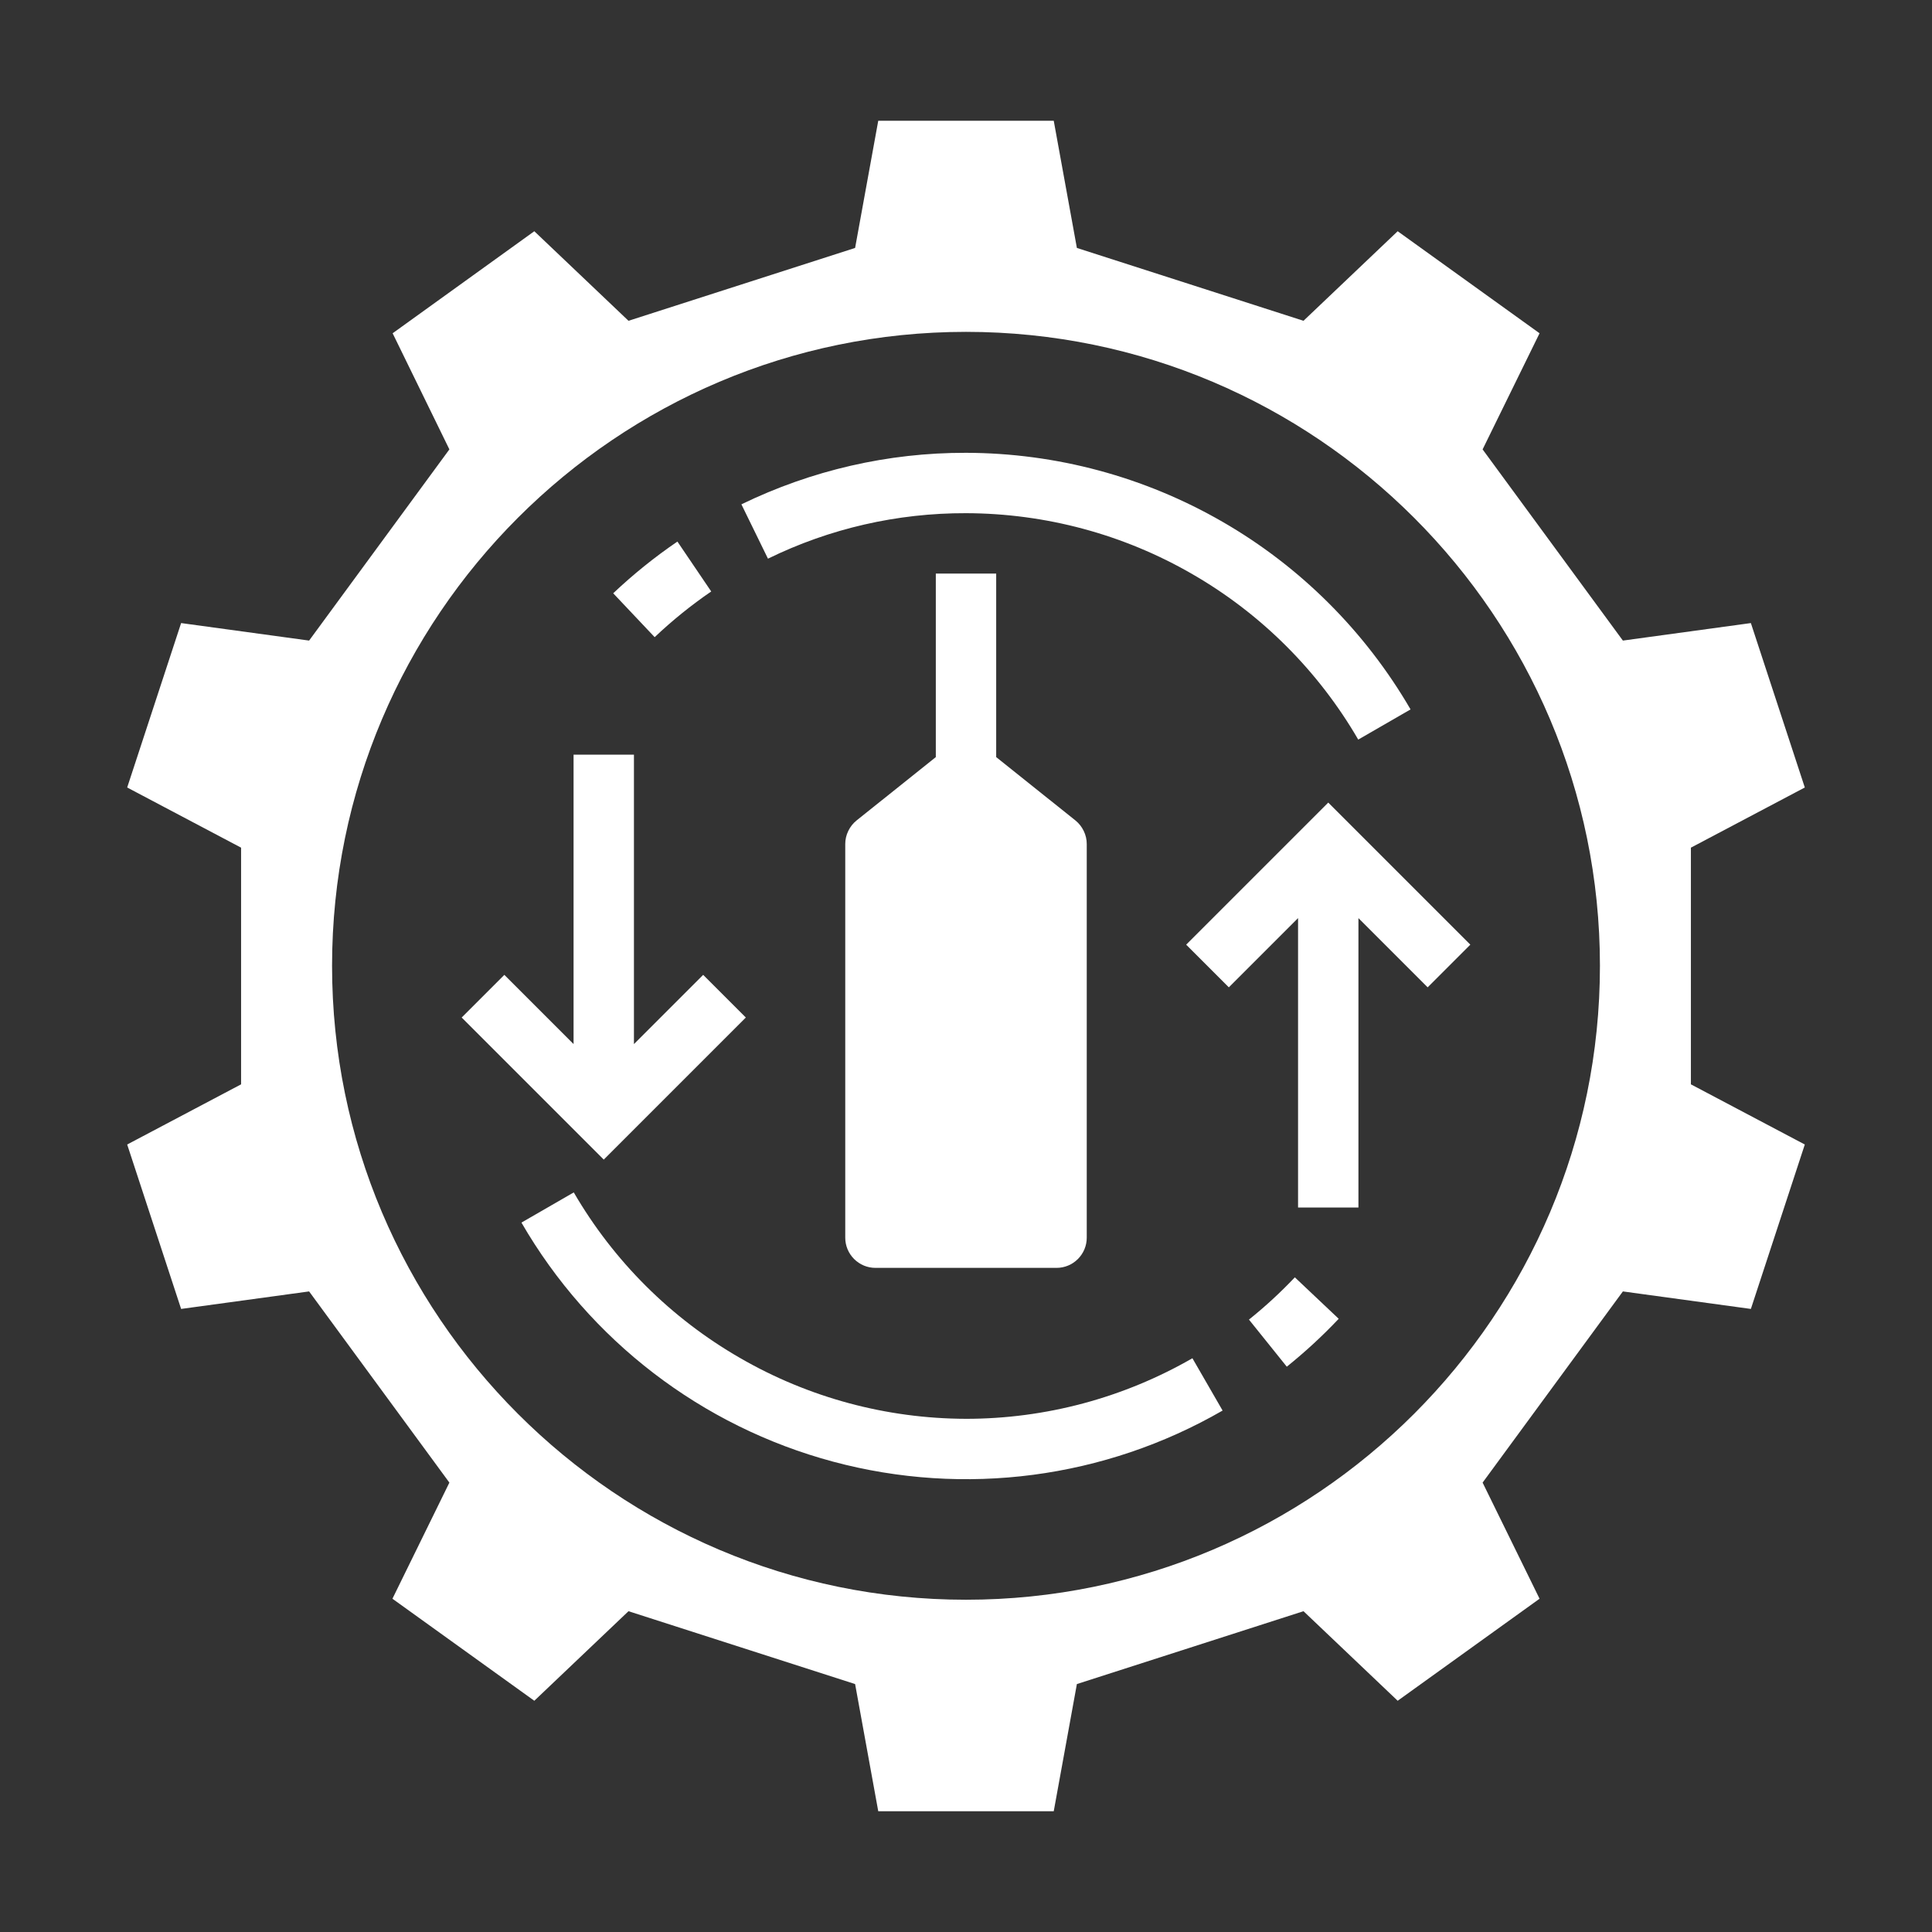 <svg version="1.2" xmlns="http://www.w3.org/2000/svg" viewBox="0 0 96 96" width="96" height="96">
	<rect x="0" y="0" width="96" height="96" fill="#333333" stroke="none"/>
	<style>
		.s0 { fill: #ffffff } 
	</style>
	<path class="s0" d="m48 70.5c-3.95-0.01-7.82-1.05-11.24-3.03-3.42-1.97-6.27-4.81-8.25-8.22l-2.6 1.5c3.39 5.86 8.96 10.13 15.49 11.88 6.53 1.75 13.49 0.84 19.35-2.54l-1.5-2.6c-3.42 1.97-7.3 3.01-11.25 3.01z"/>
	<path class="s0" d="m62.06 65.57l1.88 2.34q1.37-1.1 2.58-2.38l-2.18-2.06q-1.07 1.13-2.28 2.1z"/>
	<path class="s0" d="m48 25.5c3.95 0.01 7.83 1.05 11.25 3.03 3.42 1.97 6.26 4.81 8.24 8.22l2.6-1.5c-2.25-3.87-5.47-7.09-9.34-9.32-3.88-2.24-8.27-3.42-12.75-3.43-3.87-0.01-7.68 0.87-11.16 2.56l1.32 2.7c3.06-1.5 6.43-2.27 9.84-2.26z"/>
	<path class="s0" d="m35.34 29.39l-1.68-2.48q-1.7 1.16-3.19 2.57l2.06 2.18q1.32-1.25 2.81-2.27z"/>
	<path class="s0" d="m46.5 28.5v9.12l-3.94 3.15q-0.26 0.21-0.41 0.52-0.15 0.31-0.15 0.65v19.56c0 0.4 0.16 0.78 0.44 1.06 0.28 0.28 0.66 0.44 1.06 0.44h9c0.4 0 0.78-0.16 1.06-0.44 0.28-0.28 0.44-0.66 0.44-1.06v-19.56q0-0.34-0.15-0.65-0.15-0.31-0.41-0.52l-3.94-3.15v-9.12z"/>
	<path class="s0" d="m37.06 50.56l-2.12-2.12-3.44 3.44v-14.38h-3v14.38l-3.44-3.44-2.12 2.12 7.06 7.06z"/>
	<path class="s0" d="m58.94 46.94l2.12 2.12 3.44-3.44v14.38h3v-14.38l3.44 3.44 2.12-2.12-7.06-7.06z"/>
	<path class="s0" d="m84.02 42.12l5.66-2.99-2.68-8.17-6.36 0.87-6.97-9.5 2.83-5.77-7.05-5.07-4.68 4.45-11.26-3.62-1.15-6.32h-8.72l-1.15 6.32-11.26 3.62-4.68-4.45-7.04 5.07 2.82 5.77-6.97 9.5-6.36-0.87-2.68 8.17 5.66 2.99v11.76l-5.66 2.99 2.68 8.17 6.36-0.87 6.97 9.5-2.83 5.77 7.05 5.07 4.68-4.45 11.26 3.62 1.15 6.32h8.72l1.15-6.32 11.26-3.62 4.68 4.45 7.05-5.07-2.83-5.77 6.97-9.5 6.36 0.87 2.68-8.17-5.66-2.99zm-36.02 37.37c-17.37 0-31.5-14.13-31.5-31.5 0-17.37 14.13-31.5 31.5-31.5 17.37 0 31.5 14.13 31.5 31.5 0 17.37-14.13 31.5-31.5 31.5z"/>
</svg>
